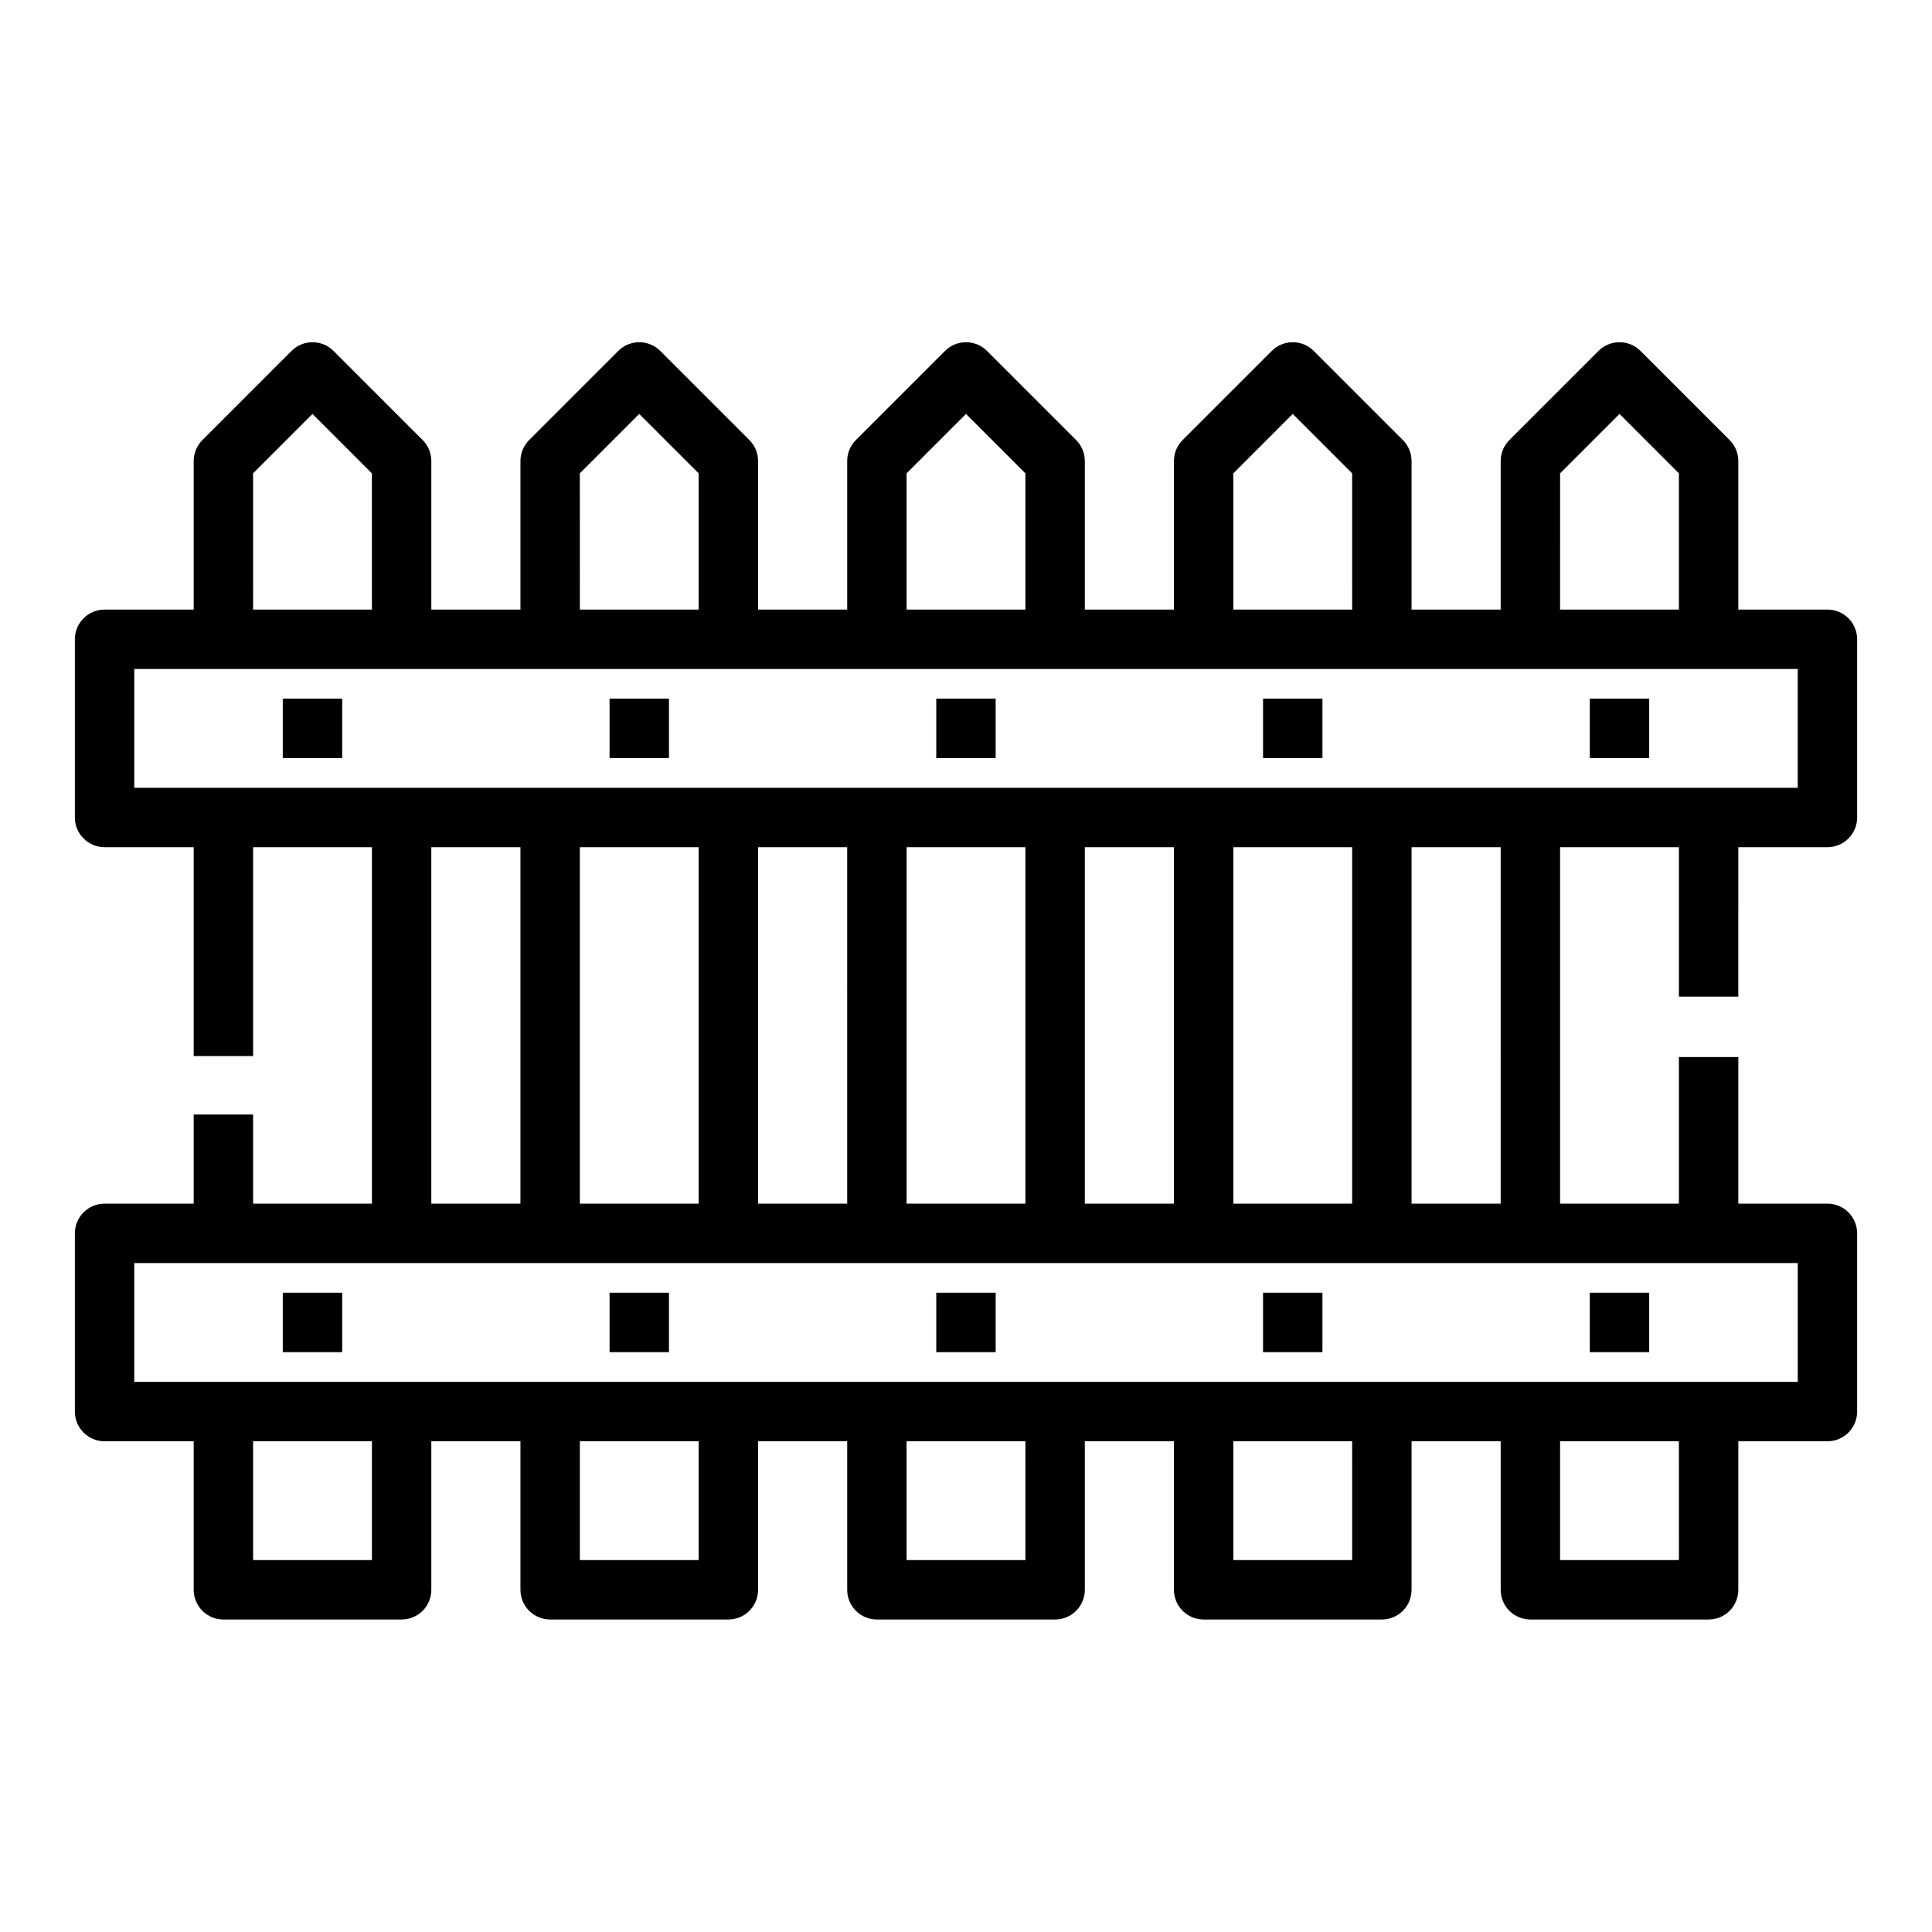 <?xml version="1.0" encoding="UTF-8"?>
<!-- Uploaded to: SVG Repo, www.svgrepo.com, Generator: SVG Repo Mixer Tools -->
<svg fill="#000000" width="800px" height="800px" version="1.1" viewBox="144 144 512 512" xmlns="http://www.w3.org/2000/svg">
 <g>
  <path d="m628.29 305.54h-23.617v-39.359c0-2.09-0.832-4.09-2.309-5.566l-23.617-23.617h0.004c-3.074-3.074-8.059-3.074-11.133 0l-23.617 23.617c-1.477 1.477-2.305 3.477-2.305 5.566v39.359h-23.617v-39.359c0-2.09-0.828-4.09-2.305-5.566l-23.617-23.617c-3.074-3.074-8.059-3.074-11.133 0l-23.617 23.617h0.004c-1.477 1.477-2.309 3.477-2.309 5.566v39.359h-23.613v-39.359c-0.004-2.09-0.832-4.09-2.309-5.566l-23.617-23.617c-3.074-3.074-8.055-3.074-11.129 0l-23.617 23.617c-1.477 1.477-2.305 3.477-2.305 5.566v39.359h-23.617v-39.359c0-2.09-0.832-4.09-2.309-5.566l-23.617-23.617h0.004c-3.074-3.074-8.059-3.074-11.133 0l-23.617 23.617h0.004c-1.477 1.477-2.309 3.477-2.309 5.566v39.359h-23.617v-39.359c0-2.09-0.828-4.09-2.305-5.566l-23.617-23.617c-3.074-3.074-8.055-3.074-11.129 0l-23.617 23.617c-1.477 1.477-2.305 3.477-2.309 5.566v39.359h-23.613c-4.348 0-7.875 3.523-7.875 7.871v47.23c0 2.09 0.832 4.09 2.309 5.566 1.477 1.477 3.477 2.309 5.566 2.309h23.613v55.355h15.746v-55.355h31.488v94.465h-31.488v-23.617h-15.746v23.617h-23.613c-4.348 0-7.875 3.523-7.875 7.871v47.23c0 2.09 0.832 4.09 2.309 5.566 1.477 1.477 3.477 2.305 5.566 2.305h23.613v39.363c0 2.086 0.832 4.09 2.309 5.566 1.477 1.477 3.477 2.305 5.566 2.305h47.23c2.09 0 4.09-0.828 5.566-2.305 1.477-1.477 2.305-3.481 2.305-5.566v-39.363h23.617v39.363c0 2.086 0.828 4.09 2.305 5.566 1.477 1.477 3.481 2.305 5.566 2.305h47.234c2.086 0 4.09-0.828 5.566-2.305 1.477-1.477 2.305-3.481 2.305-5.566v-39.363h23.617v39.363c0 2.086 0.828 4.09 2.305 5.566 1.477 1.477 3.477 2.305 5.566 2.305h47.23c2.09 0 4.09-0.828 5.566-2.305 1.477-1.477 2.309-3.481 2.309-5.566v-39.363h23.617v39.359l-0.004 0.004c0 2.086 0.832 4.09 2.309 5.566 1.473 1.477 3.477 2.305 5.566 2.305h47.23c2.086 0 4.09-0.828 5.566-2.305 1.477-1.477 2.305-3.481 2.305-5.566v-39.363h23.617v39.363c0 2.086 0.828 4.09 2.305 5.566 1.477 1.477 3.481 2.305 5.566 2.305h47.234c2.086 0 4.09-0.828 5.566-2.305 1.473-1.477 2.305-3.481 2.305-5.566v-39.363h23.617c2.086 0 4.09-0.828 5.566-2.305 1.473-1.477 2.305-3.477 2.305-5.566v-47.23c0-2.09-0.832-4.09-2.305-5.566-1.477-1.477-3.481-2.305-5.566-2.305h-23.617v-38.859h-15.746v38.859h-31.488v-94.465h31.488v39.613h15.742l0.004-39.613h23.617c2.086 0 4.09-0.832 5.566-2.309 1.473-1.477 2.305-3.477 2.305-5.566v-47.23c0-2.086-0.832-4.09-2.305-5.566-1.477-1.477-3.481-2.305-5.566-2.305zm-70.848-36.102 15.742-15.742 15.742 15.742v36.102h-31.488zm-86.594 0 15.742-15.742 15.742 15.742 0.004 36.102h-31.488zm-86.594 0 15.742-15.742 15.742 15.742 0.004 36.102h-31.488zm-86.594 0 15.742-15.742 15.742 15.742 0.004 36.102h-31.484zm-86.594 0 15.742-15.742 15.742 15.742 0.008 36.102h-31.488zm47.234 99.078h23.617v94.465h-23.617zm110.21 0 0.004 94.465h-23.617v-94.465zm86.594 0v94.465h-23.613v-94.465zm47.23 94.465h-31.484v-94.465h31.488zm-86.59 0h-31.488v-94.465h31.488zm-86.594 0h-31.484v-94.465h31.488zm-86.59 94.461h-31.488v-31.488h31.488zm86.594 0h-31.488v-31.488h31.488zm86.594 0h-31.492v-31.488h31.488zm86.594 0h-31.492v-31.488h31.488zm86.594 0h-31.496v-31.488h31.488zm7.871-78.719h23.617v31.488h-440.84v-31.488zm-55.105-15.742h-23.621v-94.465h23.617zm78.715-110.21h-440.83v-31.488h440.83z"/>
  <path d="m218.94 329.15h15.742v15.742h-15.742z"/>
  <path d="m305.54 329.15h15.742v15.742h-15.742z"/>
  <path d="m392.12 329.15h15.742v15.742h-15.742z"/>
  <path d="m478.72 329.15h15.742v15.742h-15.742z"/>
  <path d="m565.31 329.15h15.742v15.742h-15.742z"/>
  <path d="m218.94 486.59h15.742v15.742h-15.742z"/>
  <path d="m305.54 486.59h15.742v15.742h-15.742z"/>
  <path d="m392.12 486.59h15.742v15.742h-15.742z"/>
  <path d="m478.72 486.59h15.742v15.742h-15.742z"/>
  <path d="m565.31 486.59h15.742v15.742h-15.742z"/>
 </g>
</svg>